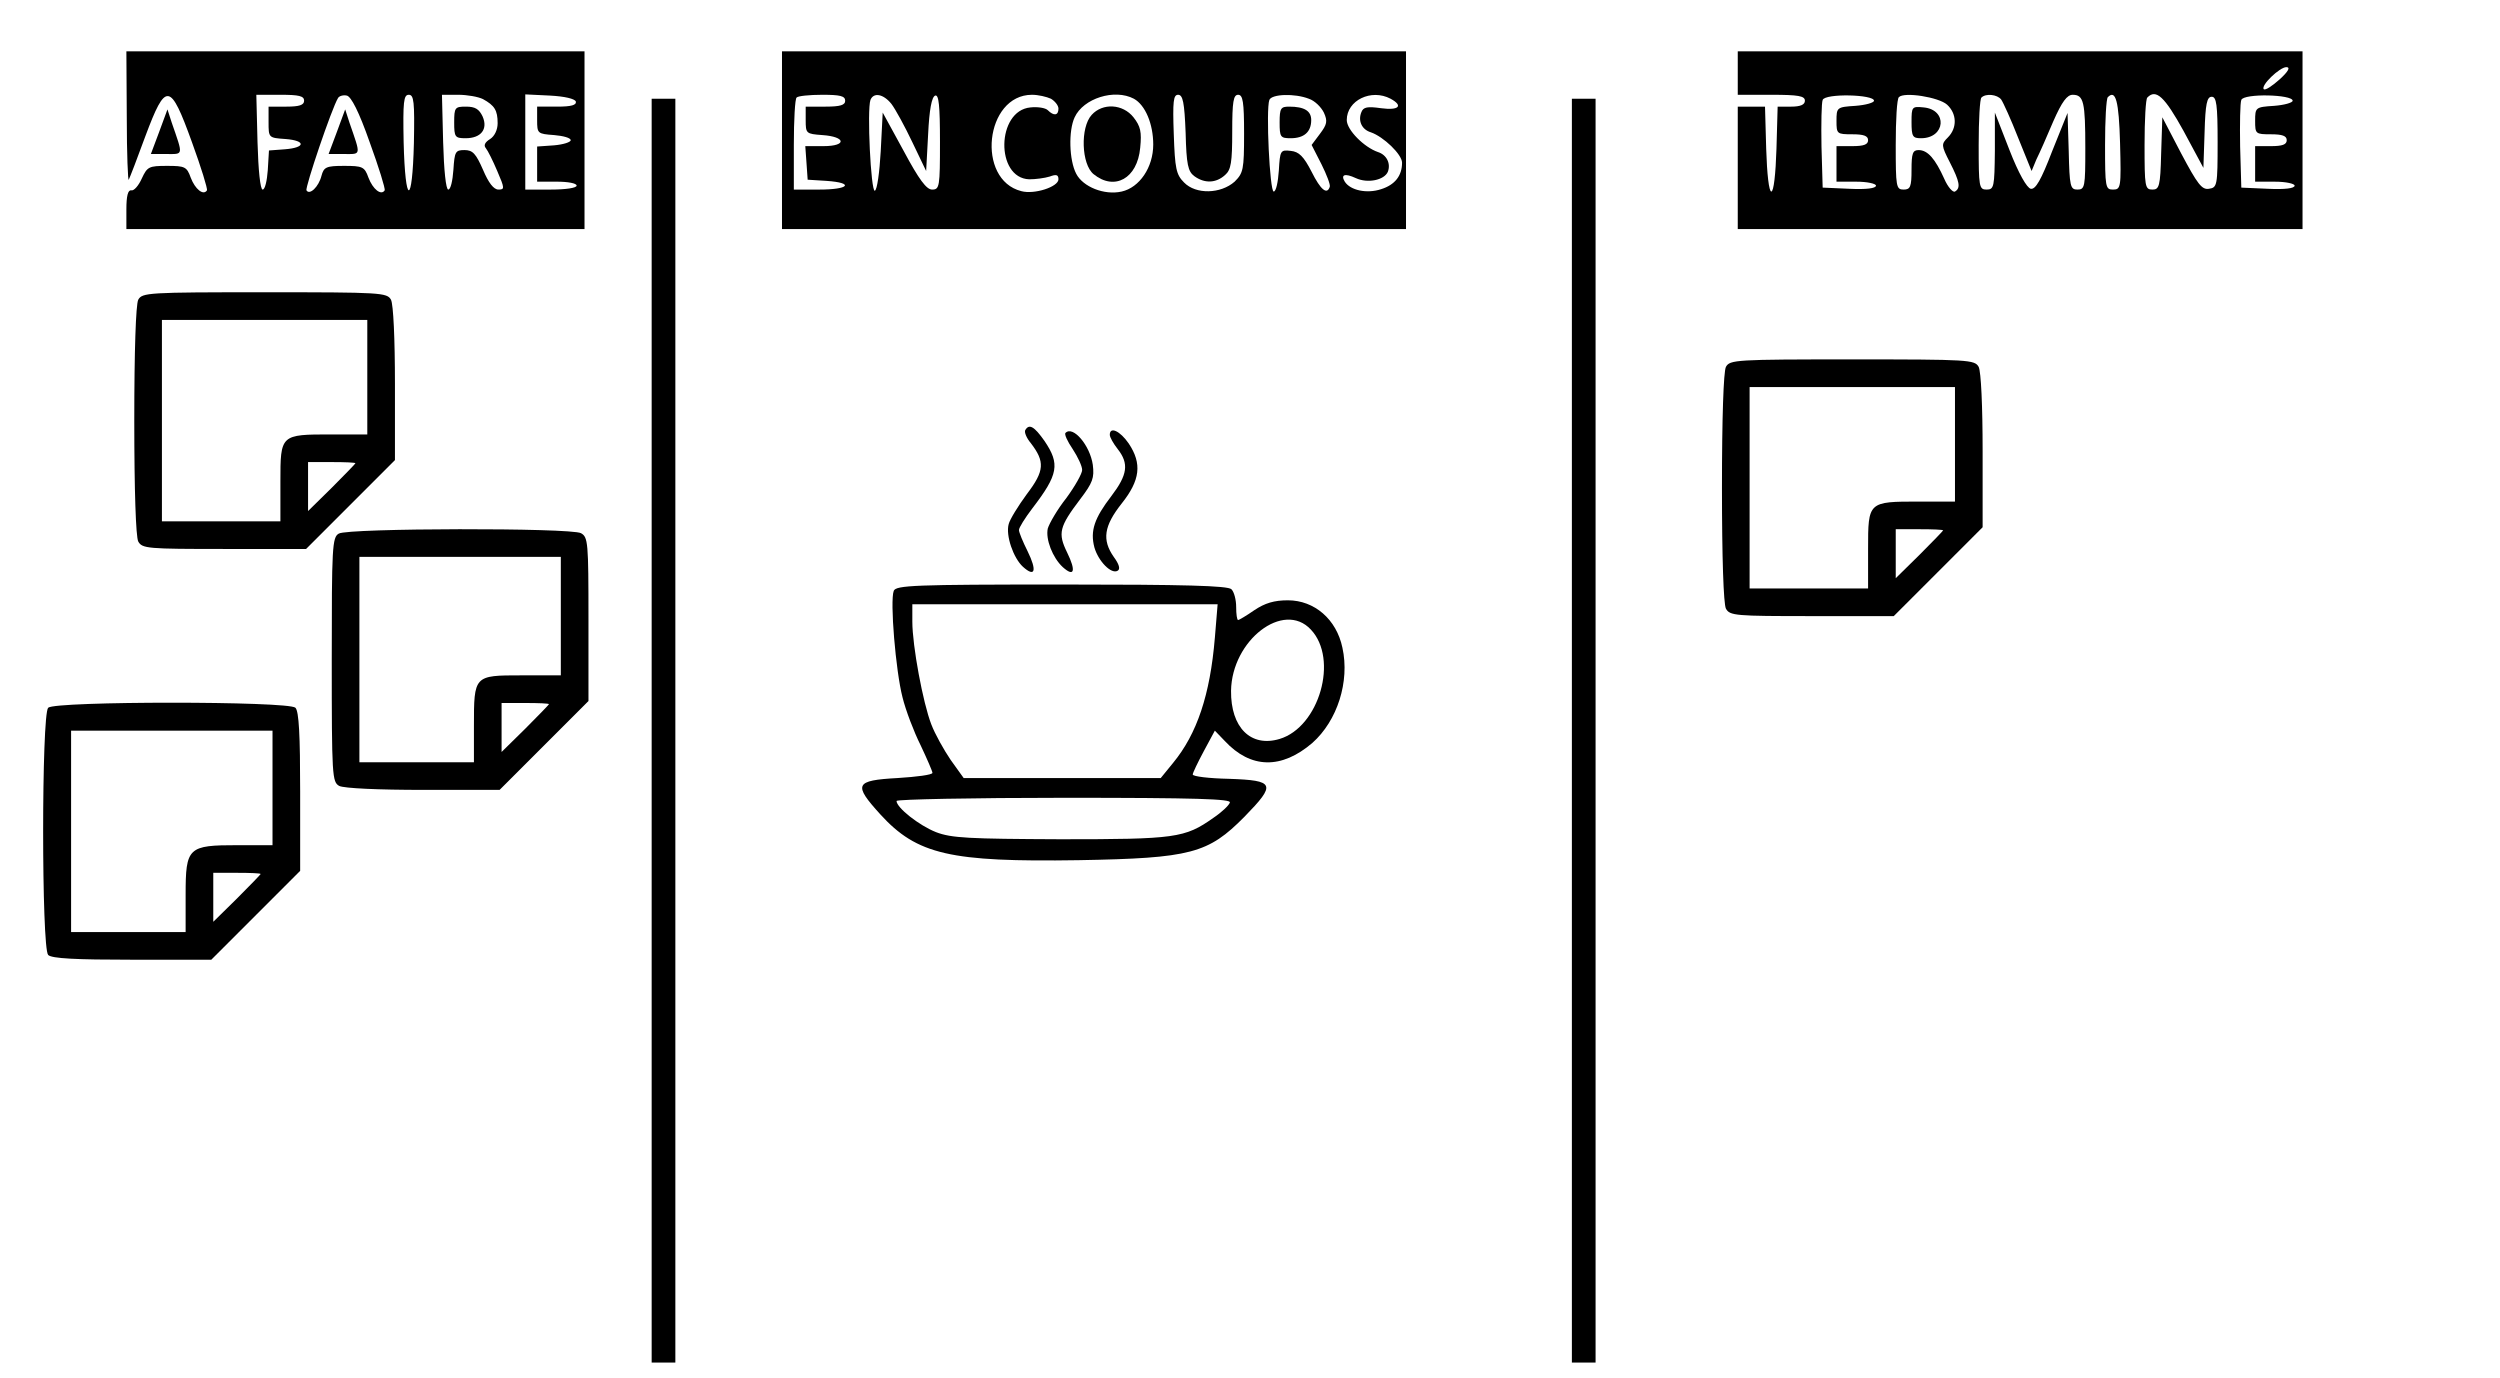 <?xml version="1.0" standalone="no"?>
<!DOCTYPE svg PUBLIC "-//W3C//DTD SVG 20010904//EN"
 "http://www.w3.org/TR/2001/REC-SVG-20010904/DTD/svg10.dtd">
<svg version="1.0" xmlns="http://www.w3.org/2000/svg"
 width="633pt" height="349pt" viewBox="0 0 633 349"
 preserveAspectRatio="xMidYMid meet">
<g transform="translate(0,349) scale(0.1,-0.1)"
fill="#000000" stroke="none">
<path d="M321 3193 c0 -93 3 -163 5 -158 3 6 22 55 42 110 52 139 63 137 118
-15 23 -63 40 -118 38 -122 -9 -14 -30 3 -41 32 -10 28 -15 30 -60 30 -46 0
-50 -2 -64 -32 -8 -18 -20 -32 -27 -30 -8 1 -12 -14 -12 -48 l0 -50 580 0 580
0 0 225 0 225 -580 0 -580 0 1 -167z m449 42 c0 -11 -12 -15 -45 -15 l-45 0 0
-39 c0 -40 0 -40 43 -43 52 -4 51 -22 -2 -26 l-40 -3 -3 -50 c-2 -27 -7 -49
-13 -49 -6 0 -11 49 -13 120 l-3 120 61 0 c47 0 60 -3 60 -15z m166 -105 c23
-63 40 -118 38 -122 -9 -14 -30 3 -41 32 -10 28 -15 30 -62 30 -45 0 -51 -3
-57 -25 -7 -28 -30 -50 -38 -37 -4 7 64 208 80 234 3 5 13 8 22 6 11 -2 31
-41 58 -118z m112 -2 c-4 -161 -22 -159 -26 2 -2 103 0 120 13 120 13 0 15
-17 13 -122z m175 111 c29 -16 37 -28 37 -61 0 -17 -8 -33 -19 -40 -13 -8 -17
-16 -11 -23 5 -6 18 -32 29 -58 19 -44 19 -47 3 -47 -12 0 -25 17 -39 50 -18
41 -26 50 -47 50 -23 0 -25 -4 -28 -50 -2 -28 -7 -50 -13 -50 -6 0 -11 49 -13
120 l-3 120 41 0 c23 0 51 -5 63 -11z m235 -6 c2 -9 -11 -13 -47 -13 l-51 0 0
-34 c0 -34 1 -35 43 -38 23 -2 42 -7 42 -13 0 -5 -19 -11 -42 -13 l-43 -3 0
-45 0 -44 50 0 c28 0 50 -4 50 -10 0 -6 -28 -10 -65 -10 l-65 0 0 120 0 121
62 -3 c38 -2 63 -8 66 -15z"/>
<path d="M853 3156 l-21 -56 40 0 c43 0 42 -5 13 79 l-11 34 -21 -57z"/>
<path d="M1150 3180 c0 -37 2 -40 29 -40 39 0 57 23 43 55 -9 19 -19 25 -42
25 -28 0 -30 -2 -30 -40z"/>
<path d="M1980 3135 l0 -225 790 0 790 0 0 225 0 225 -790 0 -790 0 0 -225z
m160 100 c0 -11 -12 -15 -50 -15 l-50 0 0 -34 c0 -34 1 -35 42 -38 60 -4 63
-28 3 -28 l-46 0 3 -42 3 -43 48 -3 c71 -5 57 -22 -18 -22 l-65 0 0 113 c0 63
3 117 7 120 3 4 33 7 65 7 45 0 58 -3 58 -15z m117 -8 c10 -13 34 -57 53 -97
l35 -73 5 93 c3 62 9 95 18 98 9 3 12 -25 12 -117 0 -114 -1 -121 -20 -121
-14 0 -33 25 -72 98 l-53 97 -5 -98 c-3 -53 -9 -98 -15 -100 -10 -2 -20 205
-11 230 8 20 33 15 53 -10z m404 13 c10 -6 19 -17 19 -25 0 -18 -12 -19 -27
-4 -6 6 -26 9 -44 7 -86 -8 -89 -179 -3 -182 16 0 39 3 52 7 16 6 22 5 22 -7
0 -19 -61 -39 -94 -30 -115 29 -92 244 27 244 16 0 37 -5 48 -10z m210 0 c29
-16 49 -64 49 -116 0 -58 -35 -109 -80 -119 -44 -10 -98 12 -115 45 -18 34
-20 109 -4 143 22 48 101 73 150 47z m131 -86 c2 -81 6 -98 22 -110 26 -19 55
-18 78 3 15 13 18 32 18 110 0 76 3 93 15 93 12 0 15 -18 15 -98 0 -92 -2
-100 -24 -122 -35 -31 -98 -33 -128 -2 -20 20 -23 35 -26 122 -3 84 -1 100 11
100 12 0 16 -19 19 -96z m312 86 c15 -5 31 -21 38 -35 10 -22 8 -30 -10 -54
l-21 -28 25 -49 c13 -26 23 -52 21 -57 -7 -21 -23 -8 -46 38 -20 39 -32 51
-53 53 -26 3 -27 1 -30 -50 -2 -29 -7 -53 -13 -53 -10 0 -20 208 -11 232 6 15
64 17 100 3z m207 0 c33 -18 21 -30 -24 -24 -35 5 -45 3 -50 -10 -9 -22 1 -44
24 -51 32 -11 79 -56 79 -77 0 -33 -18 -56 -53 -67 -36 -12 -78 -3 -92 19 -11
18 0 22 28 9 30 -14 72 -5 81 16 8 21 -3 43 -25 50 -35 12 -79 56 -79 81 0 50
62 80 111 54z"/>
<path d="M2764 3199 c-29 -32 -26 -125 5 -150 53 -43 111 -11 118 67 4 40 1
54 -17 77 -27 34 -78 37 -106 6z"/>
<path d="M3240 3180 c0 -37 2 -40 28 -40 34 0 52 16 52 46 0 23 -17 34 -56 34
-21 0 -24 -4 -24 -40z"/>
<path d="M4400 3305 l0 -55 85 0 c69 0 85 -3 85 -15 0 -10 -11 -15 -35 -15
l-34 0 -3 -107 c-2 -64 -7 -108 -13 -108 -6 0 -11 44 -13 108 l-3 107 -34 0
-35 0 0 -155 0 -155 715 0 715 0 0 225 0 225 -715 0 -715 0 0 -55z m1372 -16
c-19 -17 -36 -28 -40 -25 -9 9 40 56 57 56 11 0 5 -11 -17 -31z m-1027 -54 c0
-5 -21 -11 -47 -13 -47 -3 -48 -4 -48 -38 0 -33 1 -34 40 -34 29 0 40 -4 40
-15 0 -11 -11 -15 -40 -15 l-40 0 0 -45 0 -45 50 0 c28 0 50 -5 50 -10 0 -7
-25 -10 -67 -8 l-68 3 -3 104 c-1 58 0 111 3 118 6 17 130 14 130 -2z m185
-10 c25 -23 26 -59 2 -83 -17 -17 -17 -20 5 -63 25 -49 28 -65 13 -74 -5 -3
-18 11 -27 32 -23 51 -42 73 -65 73 -15 0 -18 -8 -18 -50 0 -43 -3 -50 -20
-50 -19 0 -20 7 -20 113 0 63 3 117 8 121 13 14 101 0 122 -19z m137 13 c5 -7
25 -51 43 -97 l34 -84 12 29 c8 16 27 59 43 97 22 50 35 67 49 67 28 0 32 -18
32 -136 0 -97 -1 -104 -20 -104 -18 0 -20 8 -22 97 l-3 97 -39 -97 c-28 -73
-42 -97 -54 -95 -10 2 -31 39 -54 98 l-37 95 0 -97 c-1 -91 -2 -98 -21 -98
-19 0 -20 7 -20 113 0 63 3 117 7 120 11 11 40 8 50 -5z m301 -111 c3 -112 2
-117 -18 -117 -19 0 -20 6 -20 113 0 63 3 117 7 121 20 20 28 -9 31 -117z
m161 31 l50 -93 3 90 c2 72 6 90 18 90 12 0 15 -19 15 -115 0 -110 -1 -115
-22 -118 -18 -3 -29 12 -70 89 l-48 92 -3 -92 c-2 -83 -5 -91 -22 -91 -19 0
-20 7 -20 113 0 63 3 117 7 120 22 23 44 2 92 -85z m276 77 c0 -5 -21 -11 -47
-13 -47 -3 -48 -4 -48 -38 0 -33 1 -34 40 -34 29 0 40 -4 40 -15 0 -11 -11
-15 -40 -15 l-40 0 0 -45 0 -45 50 0 c28 0 50 -5 50 -10 0 -7 -25 -10 -67 -8
l-68 3 -3 104 c-1 58 0 111 3 118 6 17 130 14 130 -2z"/>
<path d="M4840 3181 c0 -37 3 -41 24 -41 62 0 68 72 7 78 -30 3 -31 2 -31 -37z"/>
<path d="M1650 1640 l0 -1600 30 0 30 0 0 1600 0 1600 -30 0 -30 0 0 -1600z"/>
<path d="M3980 1640 l0 -1600 30 0 30 0 0 1600 0 1600 -30 0 -30 0 0 -1600z"/>
<path d="M403 3156 l-21 -56 40 0 c43 0 42 -5 13 79 l-11 34 -21 -57z"/>
<path d="M350 2731 c-6 -12 -10 -128 -10 -306 0 -178 4 -294 10 -306 10 -18
23 -19 218 -19 l207 0 113 113 112 112 0 193 c0 114 -4 201 -10 213 -10 18
-24 19 -320 19 -296 0 -310 -1 -320 -19z m580 -196 l0 -145 -91 0 c-129 0
-129 0 -129 -120 l0 -100 -150 0 -150 0 0 255 0 255 260 0 260 0 0 -145z m-30
-218 c0 -1 -27 -29 -60 -62 l-60 -59 0 62 0 62 60 0 c33 0 60 -1 60 -3z"/>
<path d="M4370 2561 c-6 -12 -10 -128 -10 -306 0 -178 4 -294 10 -306 10 -18
23 -19 218 -19 l207 0 113 113 112 112 0 193 c0 114 -4 201 -10 213 -10 18
-24 19 -320 19 -296 0 -310 -1 -320 -19z m580 -196 l0 -145 -91 0 c-129 0
-129 0 -129 -120 l0 -100 -150 0 -150 0 0 255 0 255 260 0 260 0 0 -145z m-30
-218 c0 -1 -27 -29 -60 -62 l-60 -59 0 62 0 62 60 0 c33 0 60 -1 60 -3z"/>
<path d="M2596 2401 c-3 -5 3 -20 14 -33 36 -47 35 -70 -10 -129 -22 -30 -43
-64 -46 -76 -8 -29 12 -86 36 -108 31 -28 36 -10 12 39 -12 24 -22 48 -22 54
0 6 15 30 34 55 66 86 70 112 31 170 -26 37 -39 45 -49 28z"/>
<path d="M2698 2394 c-4 -3 5 -22 18 -41 13 -20 24 -43 24 -53 0 -9 -18 -41
-40 -71 -23 -29 -43 -64 -47 -77 -6 -27 12 -74 38 -98 29 -26 34 -10 11 37
-24 49 -20 65 33 135 32 42 36 54 32 87 -7 49 -50 100 -69 81z"/>
<path d="M2810 2389 c0 -6 9 -22 20 -36 29 -37 25 -65 -16 -119 -43 -56 -54
-88 -43 -130 10 -35 43 -69 59 -59 7 4 4 16 -10 35 -30 43 -25 78 20 135 47
59 52 101 18 152 -22 32 -48 44 -48 22z"/>
<path d="M858 2139 c-17 -9 -18 -35 -18 -319 0 -296 1 -310 19 -320 12 -6 99
-10 213 -10 l193 0 113 113 112 112 0 207 c0 195 -1 208 -19 218 -26 14 -590
13 -613 -1z m562 -209 l0 -150 -100 0 c-120 0 -120 0 -120 -129 l0 -91 -145 0
-145 0 0 260 0 260 255 0 255 0 0 -150z m-30 -223 c0 -1 -27 -29 -60 -62 l-60
-59 0 62 0 62 60 0 c33 0 60 -1 60 -3z"/>
<path d="M2263 1994 c-10 -25 5 -203 22 -269 8 -33 29 -88 46 -122 16 -34 30
-66 30 -70 -1 -5 -40 -10 -88 -13 -109 -6 -113 -16 -44 -92 93 -102 177 -121
502 -116 285 5 328 17 420 110 81 83 77 92 -39 96 -50 1 -92 6 -92 11 0 4 13
31 28 59 l28 52 25 -26 c66 -71 144 -72 222 -5 63 56 95 155 76 241 -15 72
-71 120 -138 120 -35 0 -58 -7 -85 -25 -20 -14 -39 -25 -41 -25 -3 0 -5 15 -5
33 0 18 -5 38 -12 45 -9 9 -118 12 -430 12 -374 0 -419 -2 -425 -16z m813
-119 c-12 -144 -45 -243 -106 -317 l-31 -38 -250 0 -249 0 -33 46 c-17 25 -40
66 -49 90 -21 54 -48 199 -48 260 l0 44 386 0 387 0 -7 -85z m243 21 c71 -75
21 -247 -79 -277 -73 -22 -124 29 -123 122 2 128 133 229 202 155z m-205 -438
c-2 -7 -21 -25 -42 -39 -72 -51 -96 -54 -387 -54 -233 1 -276 3 -315 18 -43
17 -100 62 -100 79 0 4 191 8 425 8 335 0 423 -3 419 -12z"/>
<path d="M122 1698 c-17 -17 -17 -609 0 -626 9 -9 70 -12 213 -12 l200 0 113
113 112 112 0 201 c0 142 -3 203 -12 212 -17 17 -609 17 -626 0z m568 -203 l0
-145 -88 0 c-126 0 -132 -5 -132 -126 l0 -94 -145 0 -145 0 0 255 0 255 255 0
255 0 0 -145z m-30 -218 c0 -1 -27 -29 -60 -62 l-60 -59 0 62 0 62 60 0 c33 0
60 -1 60 -3z"/>
</g>
</svg>
